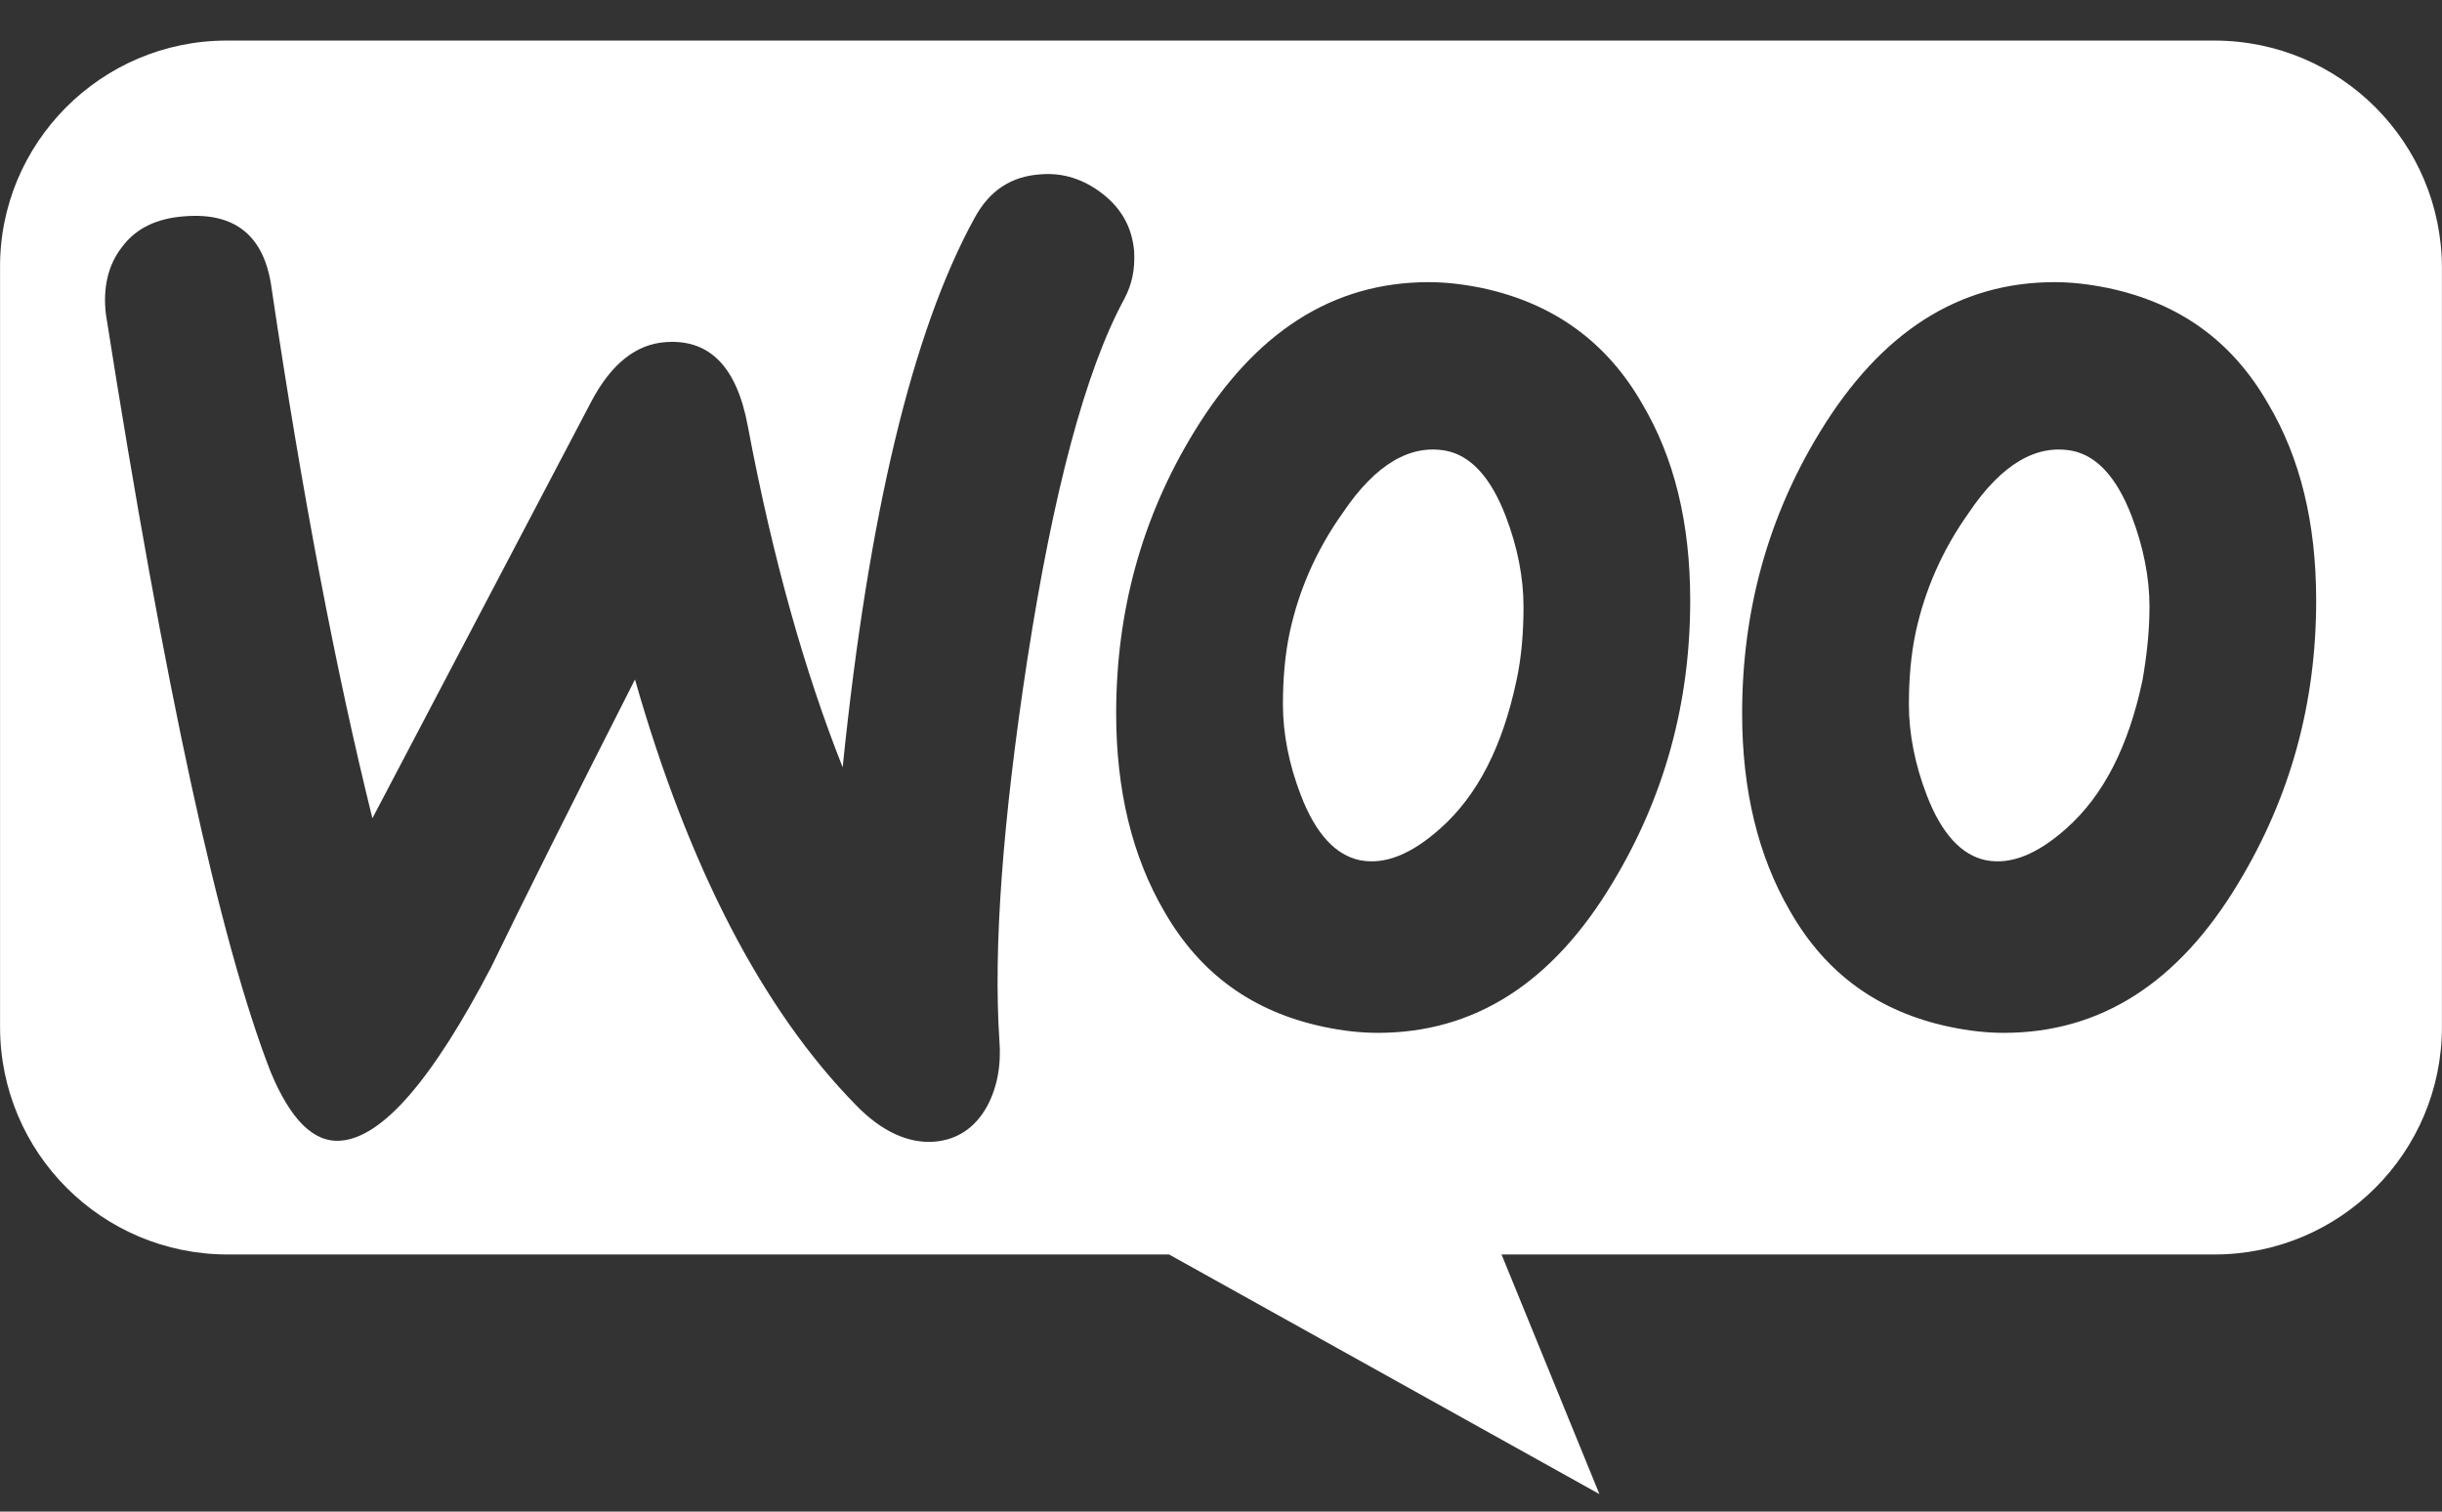 <svg width="42" height="26" viewBox="0 0 42 26" fill="none" xmlns="http://www.w3.org/2000/svg">
<rect x="0" y="0" width="42" height="26" fill="#333333" stroke="none"/>
<path fill-rule="evenodd" clip-rule="evenodd" d="M38.085 0.698H3.898C1.735 0.698 -0.016 2.467 0.001 4.613V17.662C0.001 19.826 1.752 21.577 3.916 21.577H20.107L27.508 25.698L25.825 21.577H38.085C40.248 21.577 41.999 19.826 41.999 17.662V4.613C41.999 2.449 40.248 0.698 38.085 0.698ZM3.177 3.72C2.697 3.754 2.336 3.926 2.096 4.252C1.855 4.561 1.769 4.956 1.821 5.403C2.834 11.842 3.778 16.186 4.654 18.435C4.997 19.259 5.392 19.654 5.856 19.62C6.577 19.568 7.436 18.573 8.449 16.632C8.981 15.533 9.805 13.885 10.921 11.687C11.848 14.932 13.119 17.371 14.716 19.002C15.162 19.465 15.626 19.671 16.072 19.637C16.467 19.603 16.776 19.397 16.982 19.019C17.154 18.693 17.223 18.315 17.188 17.886C17.085 16.323 17.24 14.143 17.669 11.344C18.116 8.459 18.665 6.381 19.335 5.145C19.472 4.888 19.523 4.63 19.506 4.321C19.472 3.926 19.3 3.6 18.974 3.342C18.648 3.085 18.287 2.965 17.892 2.999C17.394 3.033 17.017 3.274 16.759 3.754C15.694 5.695 14.939 8.837 14.493 13.198C13.84 11.55 13.291 9.61 12.861 7.326C12.672 6.313 12.209 5.832 11.453 5.884C10.938 5.918 10.509 6.261 10.166 6.914L6.405 14.074C5.787 11.584 5.203 8.545 4.671 4.956C4.551 4.064 4.053 3.651 3.177 3.72ZM36.265 4.956C37.484 5.214 38.394 5.866 39.012 6.948C39.561 7.875 39.836 8.991 39.836 10.331C39.836 12.099 39.39 13.713 38.497 15.19C37.467 16.907 36.127 17.765 34.462 17.765C34.17 17.765 33.861 17.731 33.534 17.662C32.315 17.405 31.405 16.753 30.787 15.671C30.238 14.726 29.963 13.593 29.963 12.271C29.963 10.502 30.41 8.888 31.302 7.429C32.35 5.712 33.689 4.853 35.337 4.853C35.629 4.853 35.938 4.888 36.265 4.956ZM35.544 14.245C36.179 13.679 36.608 12.838 36.848 11.704C36.917 11.309 36.969 10.88 36.969 10.434C36.969 9.936 36.865 9.404 36.66 8.871C36.402 8.202 36.059 7.841 35.646 7.755C35.028 7.635 34.427 7.978 33.861 8.82C33.397 9.472 33.105 10.159 32.951 10.863C32.865 11.258 32.831 11.687 32.831 12.117C32.831 12.614 32.934 13.147 33.139 13.679C33.397 14.349 33.74 14.709 34.153 14.795C34.582 14.881 35.045 14.692 35.544 14.245ZM28.246 6.948C27.628 5.866 26.701 5.214 25.499 4.956C25.172 4.888 24.863 4.853 24.572 4.853C22.923 4.853 21.584 5.712 20.537 7.429C19.644 8.888 19.197 10.502 19.197 12.271C19.197 13.593 19.472 14.726 20.021 15.671C20.64 16.753 21.55 17.405 22.769 17.662C23.095 17.731 23.404 17.765 23.696 17.765C25.361 17.765 26.701 16.907 27.731 15.19C28.624 13.713 29.07 12.099 29.07 10.331C29.07 8.991 28.795 7.875 28.246 6.948ZM26.082 11.704C25.842 12.838 25.413 13.679 24.777 14.245C24.28 14.692 23.816 14.881 23.387 14.795C22.975 14.709 22.631 14.349 22.374 13.679C22.168 13.147 22.065 12.614 22.065 12.117C22.065 11.687 22.099 11.258 22.185 10.863C22.339 10.159 22.631 9.472 23.095 8.82C23.662 7.978 24.262 7.635 24.881 7.755C25.293 7.841 25.636 8.202 25.894 8.871C26.1 9.404 26.203 9.936 26.203 10.434C26.203 10.88 26.168 11.309 26.082 11.704Z" fill="white"/>
</svg>
